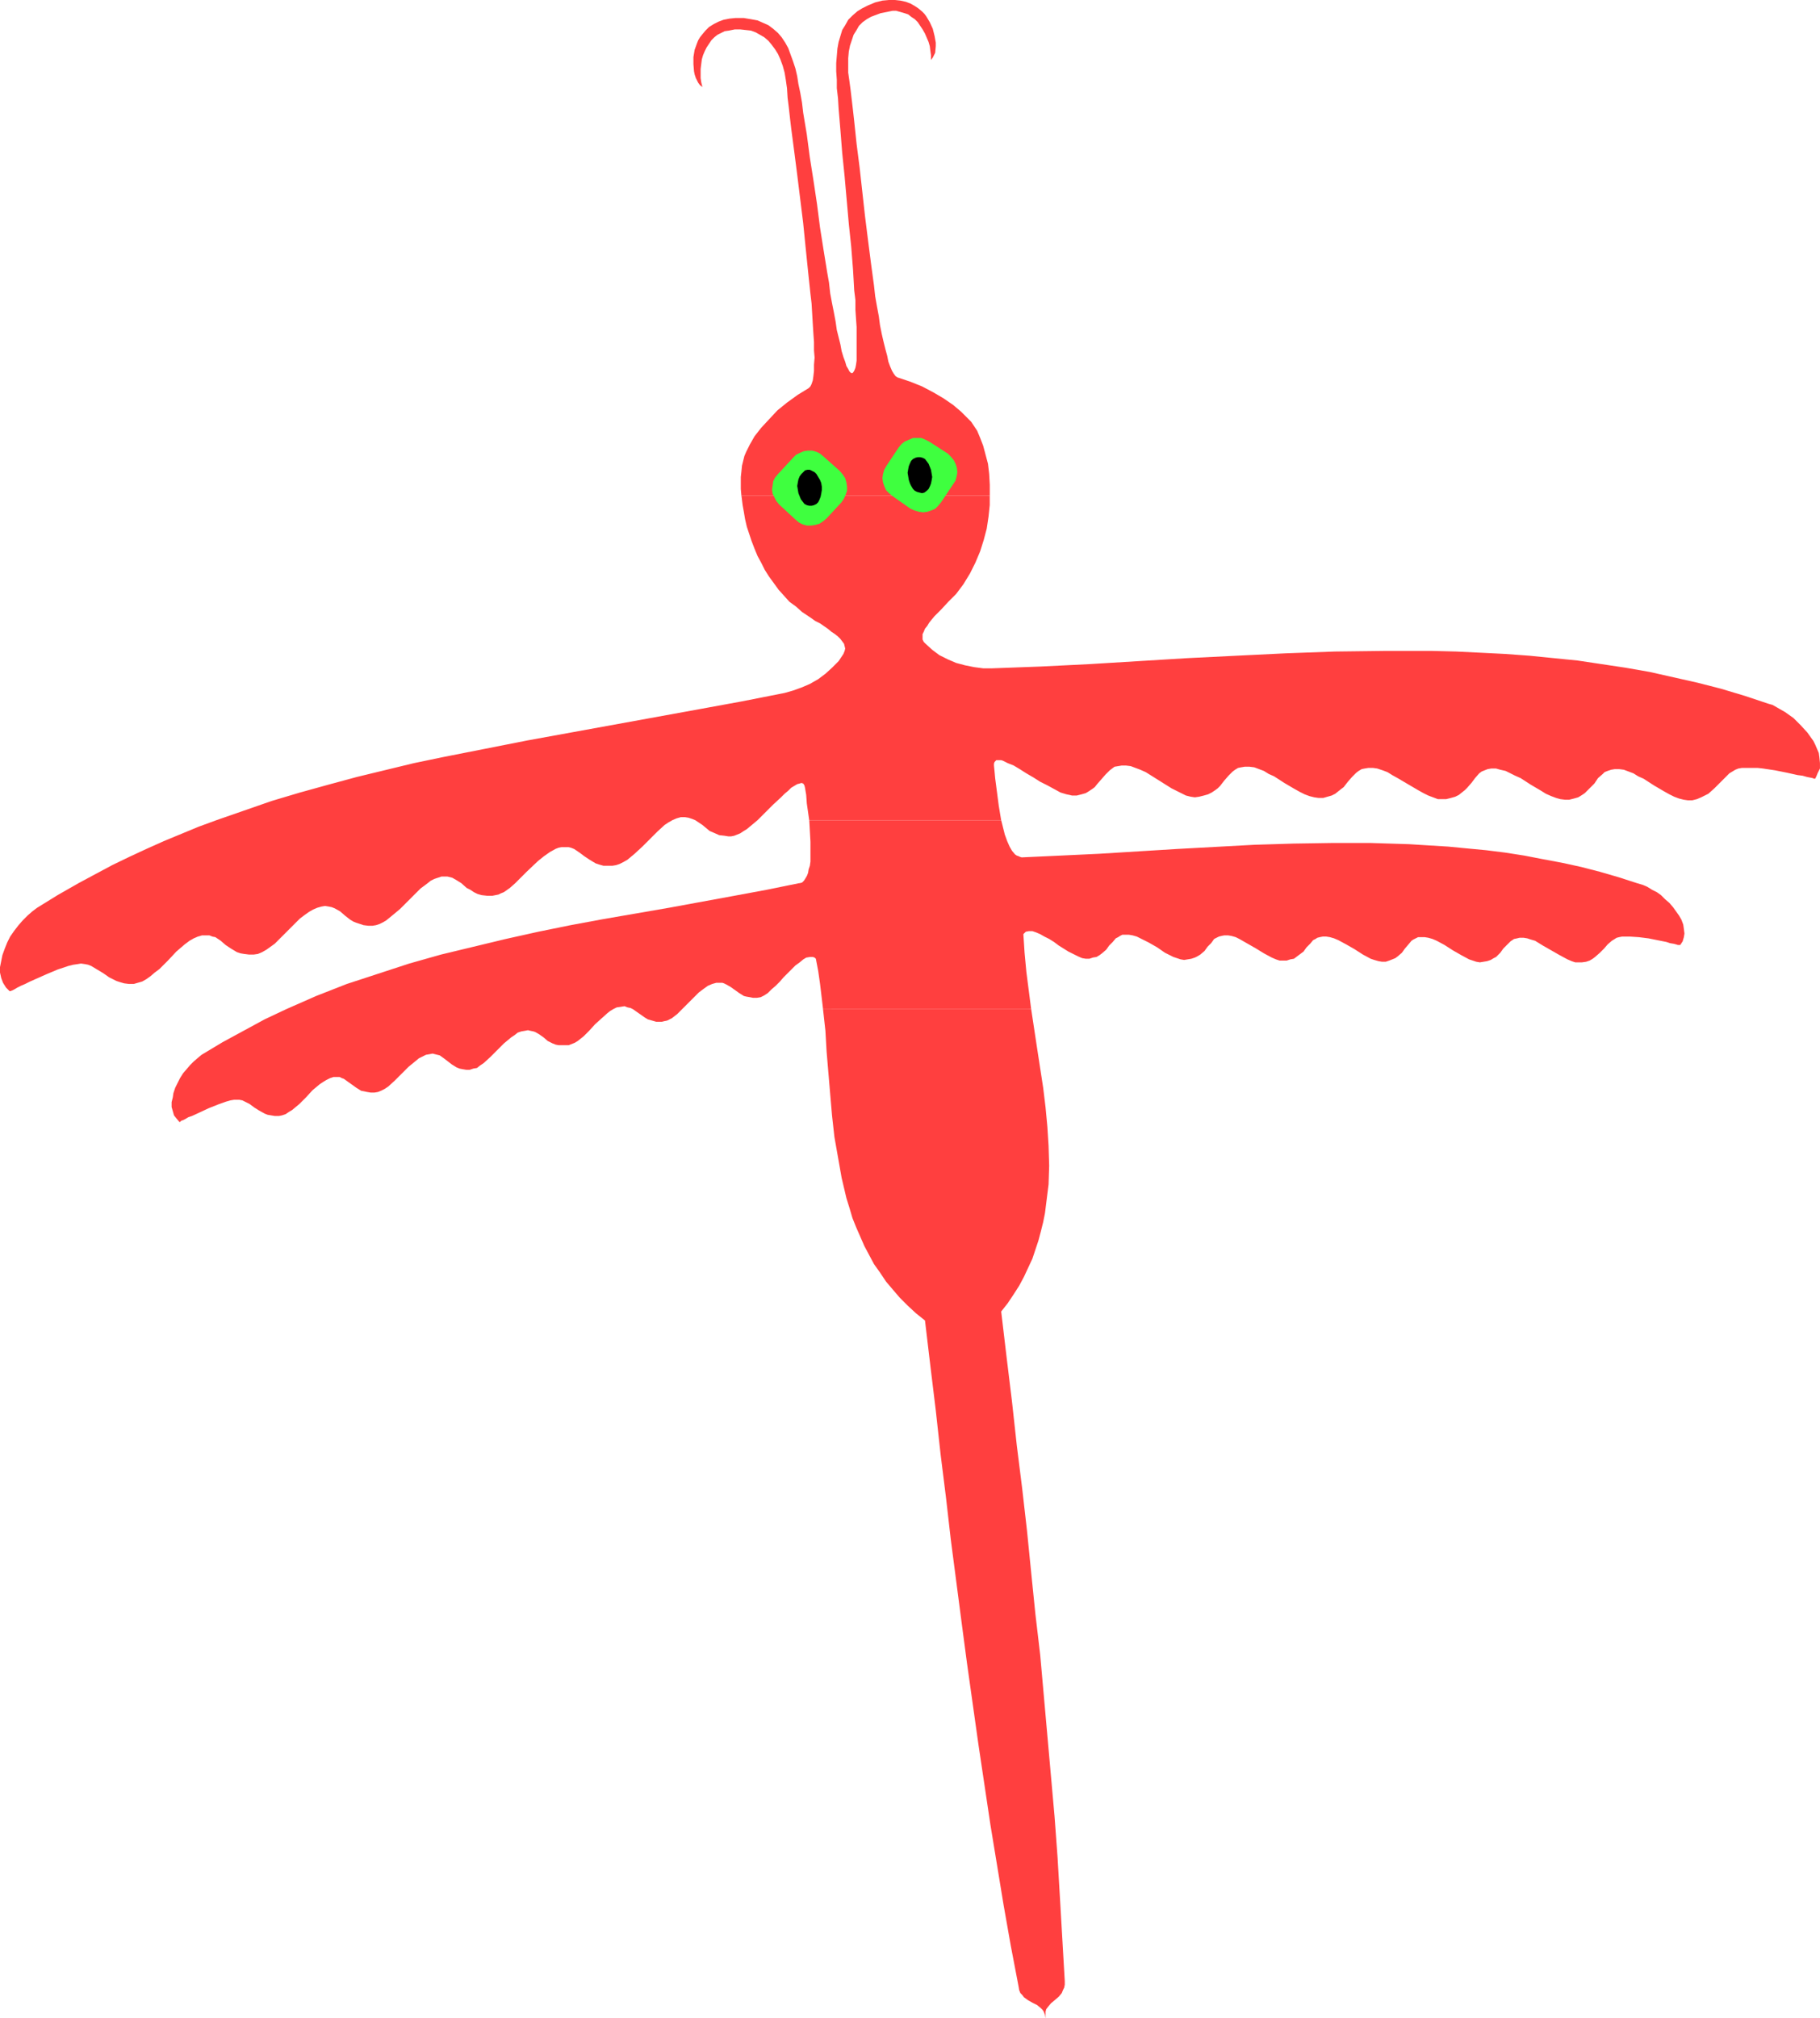 <?xml version="1.0" encoding="UTF-8" standalone="no"?>
<svg
   version="1.0"
   width="129.724mm"
   height="143.807mm"
   id="svg8"
   sodipodi:docname="Insect 26.wmf"
   xmlns:inkscape="http://www.inkscape.org/namespaces/inkscape"
   xmlns:sodipodi="http://sodipodi.sourceforge.net/DTD/sodipodi-0.dtd"
   xmlns="http://www.w3.org/2000/svg"
   xmlns:svg="http://www.w3.org/2000/svg">
  <sodipodi:namedview
     id="namedview8"
     pagecolor="#ffffff"
     bordercolor="#000000"
     borderopacity="0.25"
     inkscape:showpageshadow="2"
     inkscape:pageopacity="0.0"
     inkscape:pagecheckerboard="0"
     inkscape:deskcolor="#d1d1d1"
     inkscape:document-units="mm" />
  <defs
     id="defs1">
    <pattern
       id="WMFhbasepattern"
       patternUnits="userSpaceOnUse"
       width="6"
       height="6"
       x="0"
       y="0" />
  </defs>
  <path
     style="fill:#ff3f3f;fill-opacity:1;fill-rule:evenodd;stroke:none"
     d="m 221.715,271.761 0.646,5.817 0.323,5.655 0.97,11.471 0.485,5.655 0.646,5.817 0.97,5.493 0.97,5.493 1.293,5.493 0.808,2.585 0.808,2.747 0.97,2.424 1.131,2.585 1.131,2.585 1.293,2.424 1.293,2.424 1.616,2.262 1.616,2.424 1.778,2.1 1.939,2.262 2.101,2.1 2.262,2.1 2.424,1.939 1.454,12.279 1.454,11.956 1.293,11.795 1.454,11.633 1.293,11.31 1.454,11.148 1.454,11.148 1.454,10.987 3.07,21.812 3.232,21.65 1.778,10.825 1.778,10.825 1.939,10.987 2.101,10.987 0.162,0.969 0.323,0.808 0.485,0.485 0.485,0.646 1.131,0.808 1.131,0.646 1.293,0.646 0.97,0.808 0.485,0.485 0.323,0.485 0.323,0.808 0.162,0.969 v -0.969 -0.808 l 0.162,-0.646 0.485,-0.646 0.808,-0.969 0.97,-0.808 1.131,-0.969 0.808,-0.969 0.323,-0.808 0.323,-0.646 0.162,-0.808 v -0.969 l -0.646,-11.148 -0.646,-11.148 -0.646,-10.987 -0.808,-10.987 -1.939,-21.812 -1.939,-21.812 -1.293,-10.987 -1.131,-11.148 -1.131,-11.31 -1.293,-11.31 -1.454,-11.633 -1.293,-11.795 -1.454,-11.956 -1.454,-12.279 1.778,-2.262 1.616,-2.424 1.454,-2.262 1.293,-2.424 1.131,-2.424 1.131,-2.424 0.808,-2.424 0.808,-2.424 0.646,-2.424 0.646,-2.585 0.485,-2.424 0.323,-2.585 0.646,-5.17 0.162,-5.009 -0.162,-5.332 -0.323,-5.17 -0.485,-5.17 -0.646,-5.332 -1.616,-10.502 -1.616,-10.664 z"
     id="path1" />
  <path
     style="fill:#ff3f3f;fill-opacity:1;fill-rule:evenodd;stroke:none"
     d="m 277.79,271.761 -0.646,-5.009 -0.646,-5.009 -0.485,-5.17 -0.323,-5.009 0.323,-0.323 0.323,-0.323 0.808,-0.162 h 0.97 l 0.97,0.323 1.131,0.485 1.131,0.646 1.293,0.646 1.293,0.808 1.293,0.969 1.293,0.808 1.293,0.808 1.293,0.646 1.293,0.646 1.131,0.485 0.97,0.162 h 0.97 l 0.97,-0.323 0.97,-0.162 0.808,-0.485 0.646,-0.485 1.131,-0.969 0.808,-1.131 0.97,-0.969 0.808,-0.969 0.646,-0.323 0.485,-0.323 0.646,-0.323 h 0.808 0.97 l 0.97,0.162 1.131,0.323 0.97,0.485 2.262,1.131 2.262,1.293 2.101,1.454 2.262,1.131 0.97,0.323 0.97,0.323 0.97,0.162 0.97,-0.162 0.97,-0.162 0.97,-0.323 0.646,-0.323 0.808,-0.485 1.131,-0.969 0.808,-1.131 0.97,-0.969 0.808,-1.131 0.646,-0.323 0.646,-0.323 0.646,-0.162 0.808,-0.162 h 0.97 l 0.97,0.162 1.131,0.323 0.97,0.485 2.262,1.293 2.262,1.293 2.101,1.293 2.101,1.131 1.131,0.485 0.97,0.323 h 0.97 0.97 l 0.97,-0.323 0.97,-0.162 0.646,-0.485 0.646,-0.485 1.293,-0.969 0.808,-1.131 0.97,-0.969 0.808,-0.969 0.646,-0.323 0.485,-0.323 0.646,-0.162 0.808,-0.162 h 0.97 l 0.97,0.162 1.131,0.323 1.131,0.485 2.101,1.131 2.262,1.293 2.262,1.454 2.101,1.131 0.97,0.323 1.131,0.323 0.97,0.162 h 0.97 l 0.97,-0.323 0.808,-0.323 0.808,-0.323 0.646,-0.485 1.131,-0.969 0.808,-1.131 0.97,-1.131 0.808,-0.969 0.485,-0.323 0.646,-0.323 0.646,-0.323 h 0.808 0.97 l 0.97,0.162 1.131,0.323 1.131,0.485 2.101,1.131 2.262,1.454 2.262,1.293 2.101,1.131 0.97,0.323 0.97,0.323 0.97,0.162 0.97,-0.162 0.97,-0.162 0.97,-0.323 0.808,-0.485 0.646,-0.323 1.131,-1.131 0.808,-1.131 0.97,-0.969 0.97,-0.969 0.485,-0.323 0.485,-0.323 0.808,-0.162 0.646,-0.162 h 1.131 l 0.97,0.162 0.97,0.323 1.131,0.323 2.101,1.293 2.262,1.293 2.262,1.293 2.101,1.131 1.131,0.485 0.97,0.323 h 0.97 0.808 l 1.131,-0.162 0.97,-0.323 0.808,-0.485 0.646,-0.485 1.293,-1.131 1.131,-1.131 0.97,-1.131 1.131,-0.969 1.293,-0.808 0.646,-0.162 0.808,-0.162 h 0.97 1.131 l 2.424,0.162 2.586,0.323 2.424,0.485 2.424,0.485 0.97,0.323 0.97,0.162 0.646,0.162 0.485,0.162 h 0.485 0.162 l 0.646,-0.969 0.323,-1.131 0.162,-0.969 -0.162,-1.293 -0.162,-1.131 -0.485,-1.293 -0.646,-1.131 -0.808,-1.131 -0.808,-1.131 -0.97,-1.131 -1.131,-0.969 -1.131,-1.131 -1.131,-0.808 -1.293,-0.646 -1.293,-0.808 -1.131,-0.485 -1.616,-0.485 -5.01,-1.616 -5.01,-1.454 -5.01,-1.293 -5.171,-1.131 -5.171,-0.969 -5.01,-0.969 -5.171,-0.808 -5.171,-0.646 -5.171,-0.485 -5.01,-0.485 -5.333,-0.323 -5.171,-0.323 -10.342,-0.323 h -10.342 l -10.504,0.162 -10.504,0.323 -20.846,1.131 -21.008,1.293 -10.342,0.485 -10.504,0.485 -0.485,-0.162 -0.323,-0.162 -0.485,-0.162 -0.485,-0.323 -0.808,-0.969 -0.646,-1.131 -0.646,-1.454 -0.646,-1.777 -0.485,-1.939 -0.485,-1.939 h -51.712 l 0.162,2.908 0.162,2.908 v 2.747 2.585 l -0.162,1.131 -0.323,0.969 -0.162,0.969 -0.323,0.808 -0.485,0.808 -0.323,0.485 -0.485,0.485 -0.646,0.162 h -0.162 l -8.726,1.777 -8.726,1.616 -17.614,3.231 -17.776,3.07 -8.726,1.616 -8.726,1.777 -8.726,1.939 -8.726,2.1 -8.726,2.1 -8.565,2.424 -8.403,2.747 -8.403,2.747 -8.242,3.231 -4.04,1.777 -4.04,1.777 -5.818,2.747 -5.656,3.07 -5.656,3.07 -5.656,3.393 -0.97,0.808 -1.131,0.969 -0.97,0.969 -0.97,1.131 -0.97,1.131 -0.808,1.293 -0.646,1.293 -0.646,1.293 -0.485,1.454 -0.162,1.131 -0.323,1.293 v 1.293 l 0.323,1.131 0.323,1.131 0.646,0.808 0.808,0.969 h 0.162 l 0.323,-0.323 0.485,-0.162 0.646,-0.323 0.808,-0.485 0.97,-0.323 2.101,-0.969 2.424,-1.131 2.424,-0.969 2.262,-0.808 1.131,-0.323 0.97,-0.162 h 0.808 0.646 l 0.808,0.162 0.646,0.323 1.293,0.646 1.293,0.969 1.293,0.808 1.454,0.808 0.808,0.323 0.97,0.162 0.97,0.162 h 1.131 l 0.808,-0.162 0.97,-0.323 0.97,-0.646 0.808,-0.485 1.939,-1.616 1.778,-1.777 1.778,-1.939 1.939,-1.616 0.97,-0.646 0.808,-0.485 0.97,-0.485 0.97,-0.323 h 0.808 0.808 l 0.646,0.323 0.485,0.162 1.131,0.808 1.131,0.808 1.131,0.808 1.293,0.808 0.808,0.162 0.808,0.162 0.97,0.162 h 0.97 l 0.97,-0.162 0.808,-0.323 0.97,-0.485 0.97,-0.646 1.778,-1.616 3.717,-3.716 1.778,-1.454 0.97,-0.808 0.97,-0.485 0.97,-0.485 0.97,-0.162 0.808,-0.162 0.646,0.162 0.646,0.162 0.646,0.162 1.131,0.808 2.101,1.616 1.293,0.808 0.808,0.323 0.808,0.162 0.97,0.162 h 0.97 l 0.97,-0.323 0.97,-0.162 0.808,-0.646 0.97,-0.646 1.778,-1.616 3.717,-3.716 1.939,-1.616 0.97,-0.646 0.808,-0.646 0.97,-0.323 0.97,-0.162 0.808,-0.162 0.646,0.162 0.808,0.162 0.485,0.162 1.131,0.646 1.131,0.808 1.131,0.969 1.293,0.646 0.808,0.323 0.808,0.162 h 0.97 0.97 0.808 l 0.808,-0.323 0.808,-0.323 0.808,-0.485 1.616,-1.293 1.454,-1.454 1.616,-1.777 1.616,-1.454 1.616,-1.454 0.808,-0.646 0.808,-0.485 0.97,-0.485 1.131,-0.162 0.97,-0.162 0.808,0.323 0.808,0.162 0.646,0.323 1.616,1.131 1.616,1.131 0.808,0.485 1.131,0.323 1.131,0.323 h 1.454 l 0.646,-0.162 0.808,-0.162 0.646,-0.323 0.646,-0.323 1.454,-1.131 1.293,-1.293 2.262,-2.262 2.262,-2.262 1.293,-0.969 1.131,-0.808 1.131,-0.485 1.131,-0.323 h 0.808 0.808 l 0.485,0.162 0.646,0.323 1.131,0.646 1.131,0.808 1.131,0.808 1.293,0.808 0.646,0.162 0.97,0.162 0.808,0.162 h 1.131 l 0.97,-0.162 0.97,-0.485 0.97,-0.646 0.97,-0.969 1.131,-0.969 1.131,-1.131 0.97,-1.131 1.131,-1.131 1.131,-1.131 0.97,-0.969 1.131,-0.808 0.97,-0.808 0.808,-0.485 0.97,-0.162 h 0.808 l 0.485,0.162 0.323,0.323 0.646,3.393 0.485,3.393 0.808,6.786 z"
     id="path2" />
  <path
     style="fill:#ff3f3f;fill-opacity:1;fill-rule:evenodd;stroke:none"
     d="m 266.64,133.457 v -2.908 l -0.162,-2.908 -0.323,-2.747 -0.646,-2.424 -0.646,-2.424 -0.808,-2.1 -0.808,-1.939 -0.97,-1.454 -0.646,-0.969 -0.808,-0.808 -0.97,-0.969 -0.97,-0.969 -2.101,-1.777 -2.586,-1.777 -2.747,-1.616 -3.07,-1.616 -3.232,-1.293 -3.394,-1.131 -0.485,-0.323 -0.485,-0.646 -0.485,-0.808 -0.485,-1.131 -0.485,-1.293 -0.323,-1.616 -0.485,-1.777 -0.485,-1.939 -0.485,-2.1 -0.485,-2.424 -0.323,-2.424 -0.485,-2.585 -0.485,-2.747 -0.323,-2.908 -0.808,-5.978 -0.808,-6.301 -0.808,-6.463 -1.454,-13.087 -0.808,-6.301 -0.646,-6.14 -0.323,-2.908 -0.323,-2.747 -0.323,-2.747 -0.323,-2.424 -0.323,-2.262 v -2.1 -1.777 l 0.162,-1.777 0.323,-1.616 0.485,-1.454 0.485,-1.454 0.808,-1.293 0.646,-1.131 0.97,-0.969 1.131,-0.808 1.131,-0.646 1.293,-0.485 1.293,-0.485 1.616,-0.323 1.616,-0.323 h 0.97 l 1.131,0.323 1.131,0.323 0.97,0.323 0.808,0.646 0.97,0.646 0.808,0.808 0.646,0.969 0.646,0.969 0.646,1.131 0.485,1.131 0.485,1.131 0.323,1.131 0.162,1.293 0.162,1.131 v 1.293 l 0.485,-0.646 0.323,-0.646 0.323,-0.646 0.162,-1.777 v -0.969 l -0.323,-1.777 -0.485,-1.939 -0.808,-1.777 -0.97,-1.616 -0.485,-0.646 -0.646,-0.646 -0.97,-0.808 -0.97,-0.646 -1.131,-0.646 L 244.016,0.485 242.561,0.162 241.107,0 h -1.616 l -1.778,0.162 -1.939,0.485 -1.939,0.808 -1.616,0.808 -1.293,0.808 -1.293,1.131 -1.131,1.131 -0.808,1.454 -0.808,1.293 -0.485,1.616 -0.485,1.616 -0.323,1.777 -0.162,1.939 -0.162,1.939 v 2.262 l 0.162,2.262 v 2.262 l 0.323,2.747 0.162,2.747 0.485,5.817 0.485,6.14 0.646,6.301 1.131,12.764 0.646,6.14 0.485,6.14 0.162,2.747 0.162,2.908 0.323,2.585 v 2.585 l 0.162,2.424 0.162,2.262 v 2.262 3.716 1.616 1.454 l -0.162,1.131 -0.162,0.808 -0.323,0.808 -0.323,0.485 -0.323,0.162 -0.323,-0.162 -0.323,-0.323 -0.323,-0.646 -0.485,-0.808 -0.323,-1.131 -0.485,-1.293 -0.485,-1.616 -0.323,-1.777 -0.485,-1.939 -0.485,-1.939 -0.323,-2.262 -0.485,-2.585 -0.485,-2.424 -0.485,-2.585 -0.323,-2.908 -0.485,-2.747 -0.97,-5.978 -0.97,-6.14 -0.808,-6.301 -0.97,-6.463 -0.97,-6.14 -0.808,-6.14 -0.97,-5.817 -0.323,-2.747 -0.485,-2.747 -0.485,-2.262 -0.323,-2.1 -0.485,-2.1 -0.646,-1.939 -0.646,-1.777 -0.646,-1.777 -0.808,-1.454 -0.97,-1.454 -0.97,-1.131 -1.293,-1.131 -1.293,-0.969 -1.454,-0.646 -1.454,-0.646 -1.778,-0.323 -1.939,-0.323 h -2.262 l -1.616,0.162 -1.616,0.323 -1.293,0.485 -1.293,0.646 -1.293,0.808 -0.97,0.969 -0.808,0.969 -0.646,0.808 -0.485,0.808 -0.323,0.808 -0.646,1.777 -0.323,1.939 v 1.939 l 0.162,1.939 0.162,0.808 0.323,0.969 0.323,0.646 0.323,0.646 0.485,0.646 0.646,0.485 -0.323,-1.293 -0.162,-1.131 v -1.293 -1.131 l 0.162,-1.293 0.162,-1.293 0.323,-1.131 0.485,-1.131 0.485,-0.969 0.646,-0.969 0.646,-0.969 0.808,-0.808 0.808,-0.646 0.97,-0.485 0.97,-0.485 1.131,-0.162 1.616,-0.323 h 1.454 l 1.454,0.162 1.454,0.162 1.293,0.485 1.131,0.646 1.131,0.646 1.131,0.969 0.808,0.969 0.97,1.293 0.808,1.293 0.646,1.454 0.646,1.777 0.485,1.777 0.323,1.939 0.323,2.262 0.162,2.585 0.323,2.585 0.323,2.908 0.323,2.747 0.808,6.14 0.808,6.301 1.616,13.087 0.646,6.463 0.646,6.301 0.323,3.07 0.323,3.07 0.323,2.747 0.162,2.747 0.162,2.747 0.162,2.585 0.162,2.262 v 2.262 l 0.162,1.939 -0.162,1.939 v 1.616 l -0.162,1.454 -0.162,1.131 -0.323,0.969 -0.323,0.646 -0.485,0.485 -2.909,1.777 -2.909,2.1 -2.586,2.1 -2.262,2.424 -2.101,2.262 -1.778,2.262 -0.646,1.131 -0.646,1.131 -0.485,0.969 -0.485,0.969 -0.485,1.131 -0.323,1.293 -0.323,1.293 -0.162,1.616 -0.162,1.454 v 1.616 1.616 l 0.162,1.777 z"
     id="path3" />
  <path
     style="fill:#ff3f3f;fill-opacity:1;fill-rule:evenodd;stroke:none"
     d="m 199.737,133.457 0.323,2.585 0.323,1.777 0.323,1.939 0.485,2.1 0.646,1.939 0.646,1.939 0.808,2.1 0.808,1.939 0.97,1.777 0.97,1.939 1.131,1.777 1.293,1.777 1.293,1.777 1.454,1.616 1.454,1.616 1.778,1.293 1.616,1.454 2.424,1.616 1.131,0.808 1.293,0.646 2.101,1.454 0.97,0.808 0.97,0.646 0.808,0.646 0.646,0.646 0.485,0.646 0.485,0.646 0.162,0.646 0.162,0.646 -0.162,0.646 -0.323,0.808 -1.293,1.939 -1.778,1.777 -1.778,1.616 -1.939,1.454 -2.262,1.293 -2.262,0.969 -2.262,0.808 -2.262,0.646 -11.474,2.262 -11.474,2.1 -23.109,4.201 -23.109,4.201 -11.474,2.262 -11.474,2.262 -7.757,1.616 -15.352,3.716 -7.757,2.1 -7.595,2.1 -7.595,2.262 -7.434,2.585 -7.434,2.585 -4.848,1.777 -4.686,1.939 -4.686,1.939 -4.686,2.1 -4.525,2.1 -4.686,2.262 -4.525,2.424 -4.525,2.424 -5.656,3.231 -5.494,3.393 -1.293,0.969 -1.293,1.131 -1.293,1.293 -1.131,1.293 -1.131,1.454 -1.131,1.616 -0.808,1.616 -0.646,1.616 -0.646,1.777 -0.323,1.616 L 0,260.451 v 1.454 l 0.323,1.454 0.485,1.293 0.808,1.293 0.485,0.485 0.485,0.485 h 0.162 l 0.485,-0.162 0.646,-0.323 0.808,-0.485 0.97,-0.485 1.131,-0.485 1.293,-0.646 1.454,-0.646 2.909,-1.293 3.07,-1.293 1.454,-0.485 1.454,-0.485 1.293,-0.323 1.131,-0.162 0.97,-0.162 1.131,0.162 0.808,0.162 0.808,0.323 1.616,0.969 1.616,0.969 1.616,1.131 1.939,0.969 0.97,0.323 1.131,0.323 1.293,0.162 h 1.293 l 1.131,-0.323 1.131,-0.323 1.131,-0.646 1.131,-0.808 1.131,-0.969 1.293,-0.969 2.262,-2.262 2.262,-2.424 1.131,-0.969 1.131,-0.969 1.293,-0.969 1.131,-0.646 1.131,-0.485 1.131,-0.323 h 0.97 0.97 l 0.808,0.323 0.808,0.162 1.454,0.969 1.293,1.131 1.454,0.969 0.808,0.485 0.808,0.485 0.97,0.323 0.97,0.162 1.293,0.162 h 1.293 l 1.131,-0.162 1.131,-0.485 1.131,-0.646 1.131,-0.808 1.131,-0.808 1.131,-1.131 2.262,-2.262 2.262,-2.262 1.131,-1.131 1.293,-0.969 1.131,-0.808 1.131,-0.646 1.131,-0.485 1.131,-0.323 0.97,-0.162 0.97,0.162 0.808,0.162 0.808,0.323 1.454,0.808 1.293,1.131 1.454,1.131 0.808,0.485 0.808,0.323 0.97,0.323 0.97,0.323 1.293,0.162 h 1.131 l 0.97,-0.162 0.97,-0.323 0.97,-0.485 0.808,-0.485 1.778,-1.454 1.939,-1.616 1.778,-1.777 1.939,-1.939 1.778,-1.777 1.939,-1.454 0.808,-0.646 0.97,-0.485 0.97,-0.323 0.97,-0.323 h 0.808 0.808 l 0.646,0.162 0.646,0.162 1.131,0.646 1.293,0.808 1.454,1.293 0.97,0.485 0.97,0.646 0.97,0.485 1.131,0.323 1.454,0.162 h 1.454 l 0.808,-0.162 0.808,-0.162 0.646,-0.323 0.808,-0.323 1.616,-1.131 1.454,-1.293 3.07,-3.07 3.07,-2.908 1.616,-1.293 1.616,-1.131 1.454,-0.808 0.808,-0.323 0.808,-0.162 h 0.97 0.97 l 0.646,0.162 0.808,0.323 1.454,0.969 0.646,0.485 0.646,0.485 1.454,0.969 0.808,0.485 0.808,0.485 0.97,0.323 1.131,0.323 h 1.131 1.293 l 0.97,-0.162 0.97,-0.323 0.97,-0.485 1.131,-0.646 0.97,-0.808 0.97,-0.808 2.101,-1.939 4.04,-4.039 1.939,-1.777 0.97,-0.646 1.131,-0.646 1.131,-0.485 1.131,-0.323 h 1.131 l 0.97,0.162 0.97,0.323 0.808,0.323 0.97,0.646 0.97,0.646 0.97,0.808 0.97,0.808 1.131,0.485 1.454,0.646 1.454,0.162 0.97,0.162 h 0.808 l 0.808,-0.162 0.808,-0.323 0.808,-0.323 0.97,-0.646 0.808,-0.485 0.97,-0.808 1.939,-1.616 4.202,-4.201 2.101,-1.939 0.97,-0.969 0.97,-0.808 0.808,-0.808 0.808,-0.485 0.808,-0.485 0.646,-0.162 0.485,-0.162 0.485,0.162 0.323,0.485 0.162,0.646 0.323,1.939 0.162,2.262 0.646,4.524 h 51.712 l -0.646,-3.878 -0.485,-3.716 -0.485,-3.716 -0.162,-1.777 -0.162,-1.616 v -0.485 l 0.162,-0.485 0.162,-0.162 0.323,-0.323 h 0.323 0.485 0.485 l 0.485,0.162 1.293,0.646 1.616,0.646 1.616,0.969 1.778,1.131 1.939,1.131 1.778,1.131 1.939,0.969 1.778,0.969 1.778,0.969 1.616,0.485 0.808,0.162 0.646,0.162 h 0.646 0.646 l 1.293,-0.323 1.131,-0.323 0.808,-0.485 0.97,-0.646 0.646,-0.485 0.646,-0.808 1.131,-1.293 1.131,-1.293 1.131,-1.131 0.646,-0.485 0.646,-0.485 0.97,-0.162 0.97,-0.162 h 1.131 l 1.293,0.162 1.293,0.485 1.293,0.485 1.454,0.646 1.293,0.808 5.656,3.555 1.293,0.646 1.293,0.646 1.293,0.646 1.293,0.323 1.131,0.162 1.131,-0.162 1.293,-0.323 1.131,-0.323 0.97,-0.485 0.97,-0.646 0.646,-0.485 0.646,-0.646 1.131,-1.454 1.131,-1.293 1.131,-1.131 0.646,-0.485 0.808,-0.485 0.808,-0.162 0.97,-0.162 h 1.293 l 1.293,0.162 1.293,0.485 1.293,0.485 1.293,0.808 1.454,0.646 2.747,1.777 2.747,1.616 1.454,0.808 1.293,0.646 1.293,0.485 1.293,0.323 1.131,0.162 h 1.293 l 1.131,-0.323 1.131,-0.323 0.97,-0.485 0.808,-0.646 0.808,-0.646 0.646,-0.485 1.131,-1.454 1.131,-1.293 1.131,-1.131 0.646,-0.485 0.808,-0.485 0.808,-0.162 0.97,-0.162 h 1.293 l 1.131,0.162 1.454,0.485 1.293,0.485 1.293,0.808 1.454,0.808 2.747,1.616 2.747,1.616 1.454,0.808 1.293,0.646 1.293,0.485 1.293,0.485 h 1.131 1.131 l 1.293,-0.323 1.131,-0.323 0.97,-0.485 0.808,-0.646 0.808,-0.646 0.646,-0.646 1.131,-1.293 0.97,-1.293 1.131,-1.293 0.646,-0.485 0.808,-0.323 0.808,-0.323 0.97,-0.162 h 1.293 l 1.131,0.323 1.454,0.323 1.293,0.646 1.293,0.646 1.454,0.646 2.747,1.777 2.747,1.616 1.293,0.808 1.454,0.646 1.293,0.485 1.131,0.323 1.293,0.162 h 1.131 l 1.293,-0.323 1.131,-0.323 0.808,-0.485 0.97,-0.646 0.646,-0.646 0.646,-0.646 1.293,-1.293 0.97,-1.454 1.293,-1.131 0.485,-0.485 0.808,-0.323 0.97,-0.323 0.97,-0.162 h 1.131 l 1.293,0.162 1.293,0.485 1.293,0.485 1.293,0.808 1.454,0.646 2.747,1.777 2.747,1.616 1.454,0.808 1.293,0.646 1.293,0.485 1.293,0.323 1.131,0.162 h 1.131 l 1.293,-0.323 1.131,-0.485 0.97,-0.485 0.97,-0.485 1.616,-1.454 1.454,-1.454 1.293,-1.293 1.293,-1.293 0.808,-0.485 0.808,-0.485 0.808,-0.323 0.97,-0.162 h 1.293 1.293 1.616 l 1.454,0.162 3.232,0.485 3.232,0.646 1.454,0.323 1.454,0.323 1.293,0.162 1.131,0.323 0.808,0.162 0.808,0.162 0.323,0.162 h 0.323 l 0.323,-0.646 0.323,-0.808 0.646,-1.293 v -1.454 l -0.162,-1.616 -0.162,-1.131 -0.485,-1.131 -0.485,-1.131 -0.485,-0.969 -0.808,-1.131 -0.808,-1.131 -1.778,-1.939 -1.939,-1.939 -2.262,-1.616 -2.262,-1.293 -1.131,-0.646 -1.131,-0.323 -6.302,-2.1 -6.464,-1.939 -6.302,-1.616 -6.464,-1.454 -6.464,-1.454 -6.464,-1.131 -6.464,-0.969 -6.464,-0.969 -6.464,-0.646 -6.464,-0.646 -6.626,-0.485 -6.464,-0.323 -6.626,-0.323 -6.464,-0.162 h -13.09 l -13.251,0.162 -13.251,0.485 -13.251,0.646 -13.09,0.646 -13.251,0.808 -13.251,0.808 -13.09,0.646 -13.09,0.485 h -2.424 l -2.424,-0.323 -2.424,-0.485 -2.424,-0.646 -2.262,-0.969 -2.262,-1.131 -1.939,-1.454 -1.778,-1.616 -0.485,-0.485 -0.323,-0.646 v -0.646 -0.808 l 0.323,-0.646 0.323,-0.808 0.646,-0.808 0.485,-0.808 0.646,-0.808 0.808,-0.969 1.778,-1.777 1.939,-2.1 2.101,-2.1 0.97,-1.293 0.97,-1.293 1.778,-2.908 1.454,-2.908 1.293,-3.07 0.97,-3.07 0.808,-3.07 0.485,-3.231 0.323,-3.07 v -2.585 z"
     id="path4" />
  <path
     style="fill:#3fff3f;fill-opacity:1;fill-rule:evenodd;stroke:none"
     d="m 226.725,135.234 0.646,-0.969 0.485,-1.131 0.323,-0.969 v -1.131 l -0.162,-1.131 -0.323,-1.131 -0.646,-0.969 -0.808,-0.969 -4.363,-3.878 -0.97,-0.808 -0.97,-0.485 -1.131,-0.323 h -1.131 l -1.131,0.162 -1.131,0.485 -0.97,0.485 -0.808,0.808 -4.04,4.362 -0.808,0.969 -0.485,0.969 -0.162,1.131 -0.162,1.131 0.162,1.131 0.485,0.969 0.485,0.969 0.808,0.969 4.363,4.039 0.97,0.808 0.97,0.485 1.131,0.323 h 1.131 l 1.131,-0.162 1.131,-0.323 0.97,-0.646 0.97,-0.808 z"
     id="path5" />
  <path
     style="fill:#3fff3f;fill-opacity:1;fill-rule:evenodd;stroke:none"
     d="m 240.461,133.618 -0.97,-0.808 -0.808,-0.808 -0.485,-1.131 -0.323,-0.969 -0.162,-1.131 0.162,-1.131 0.323,-1.131 0.646,-1.131 v 0 l 3.232,-4.847 0.808,-0.969 0.808,-0.646 1.131,-0.485 1.131,-0.485 h 1.131 1.131 l 1.131,0.485 0.97,0.485 5.01,3.231 0.808,0.808 0.808,0.969 0.485,0.969 0.323,0.969 0.162,1.293 -0.162,0.969 -0.323,1.293 -0.646,0.969 -3.232,4.847 -0.808,0.969 -0.808,0.808 -1.131,0.485 -0.97,0.323 -1.131,0.162 -1.131,-0.162 -1.131,-0.323 -1.131,-0.485 z"
     id="path6" />
  <path
     style="fill:#000000;fill-opacity:1;fill-rule:evenodd;stroke:none"
     d="m 218.645,136.204 0.646,-0.162 0.646,-0.323 0.485,-0.485 0.323,-0.646 0.323,-0.808 0.162,-0.808 0.162,-0.969 v -0.969 l -0.162,-0.969 -0.323,-0.808 -0.485,-0.808 -0.485,-0.808 -0.485,-0.485 -0.646,-0.323 -0.646,-0.323 h -0.646 l -0.646,0.162 -0.485,0.485 -0.485,0.485 -0.485,0.646 -0.323,0.808 -0.162,0.808 -0.162,0.969 0.162,0.969 0.162,0.969 0.323,0.808 0.323,0.808 0.485,0.646 0.485,0.646 0.646,0.323 0.646,0.162 z"
     id="path7" />
  <path
     style="fill:#000000;fill-opacity:1;fill-rule:evenodd;stroke:none"
     d="m 248.379,132.811 -0.646,-0.162 -0.646,-0.162 -0.646,-0.323 -0.485,-0.485 -0.485,-0.808 -0.323,-0.646 -0.323,-0.969 -0.162,-0.969 -0.162,-0.969 0.162,-0.969 0.162,-0.808 0.323,-0.808 0.323,-0.646 0.485,-0.485 0.646,-0.323 0.646,-0.162 h 0.646 l 0.646,0.162 0.646,0.323 0.485,0.646 0.485,0.646 0.323,0.808 0.323,0.808 0.162,0.969 0.162,0.969 -0.162,0.969 -0.162,0.808 -0.323,0.808 -0.323,0.646 -0.485,0.485 -0.646,0.485 z"
     id="path8" />
</svg>
